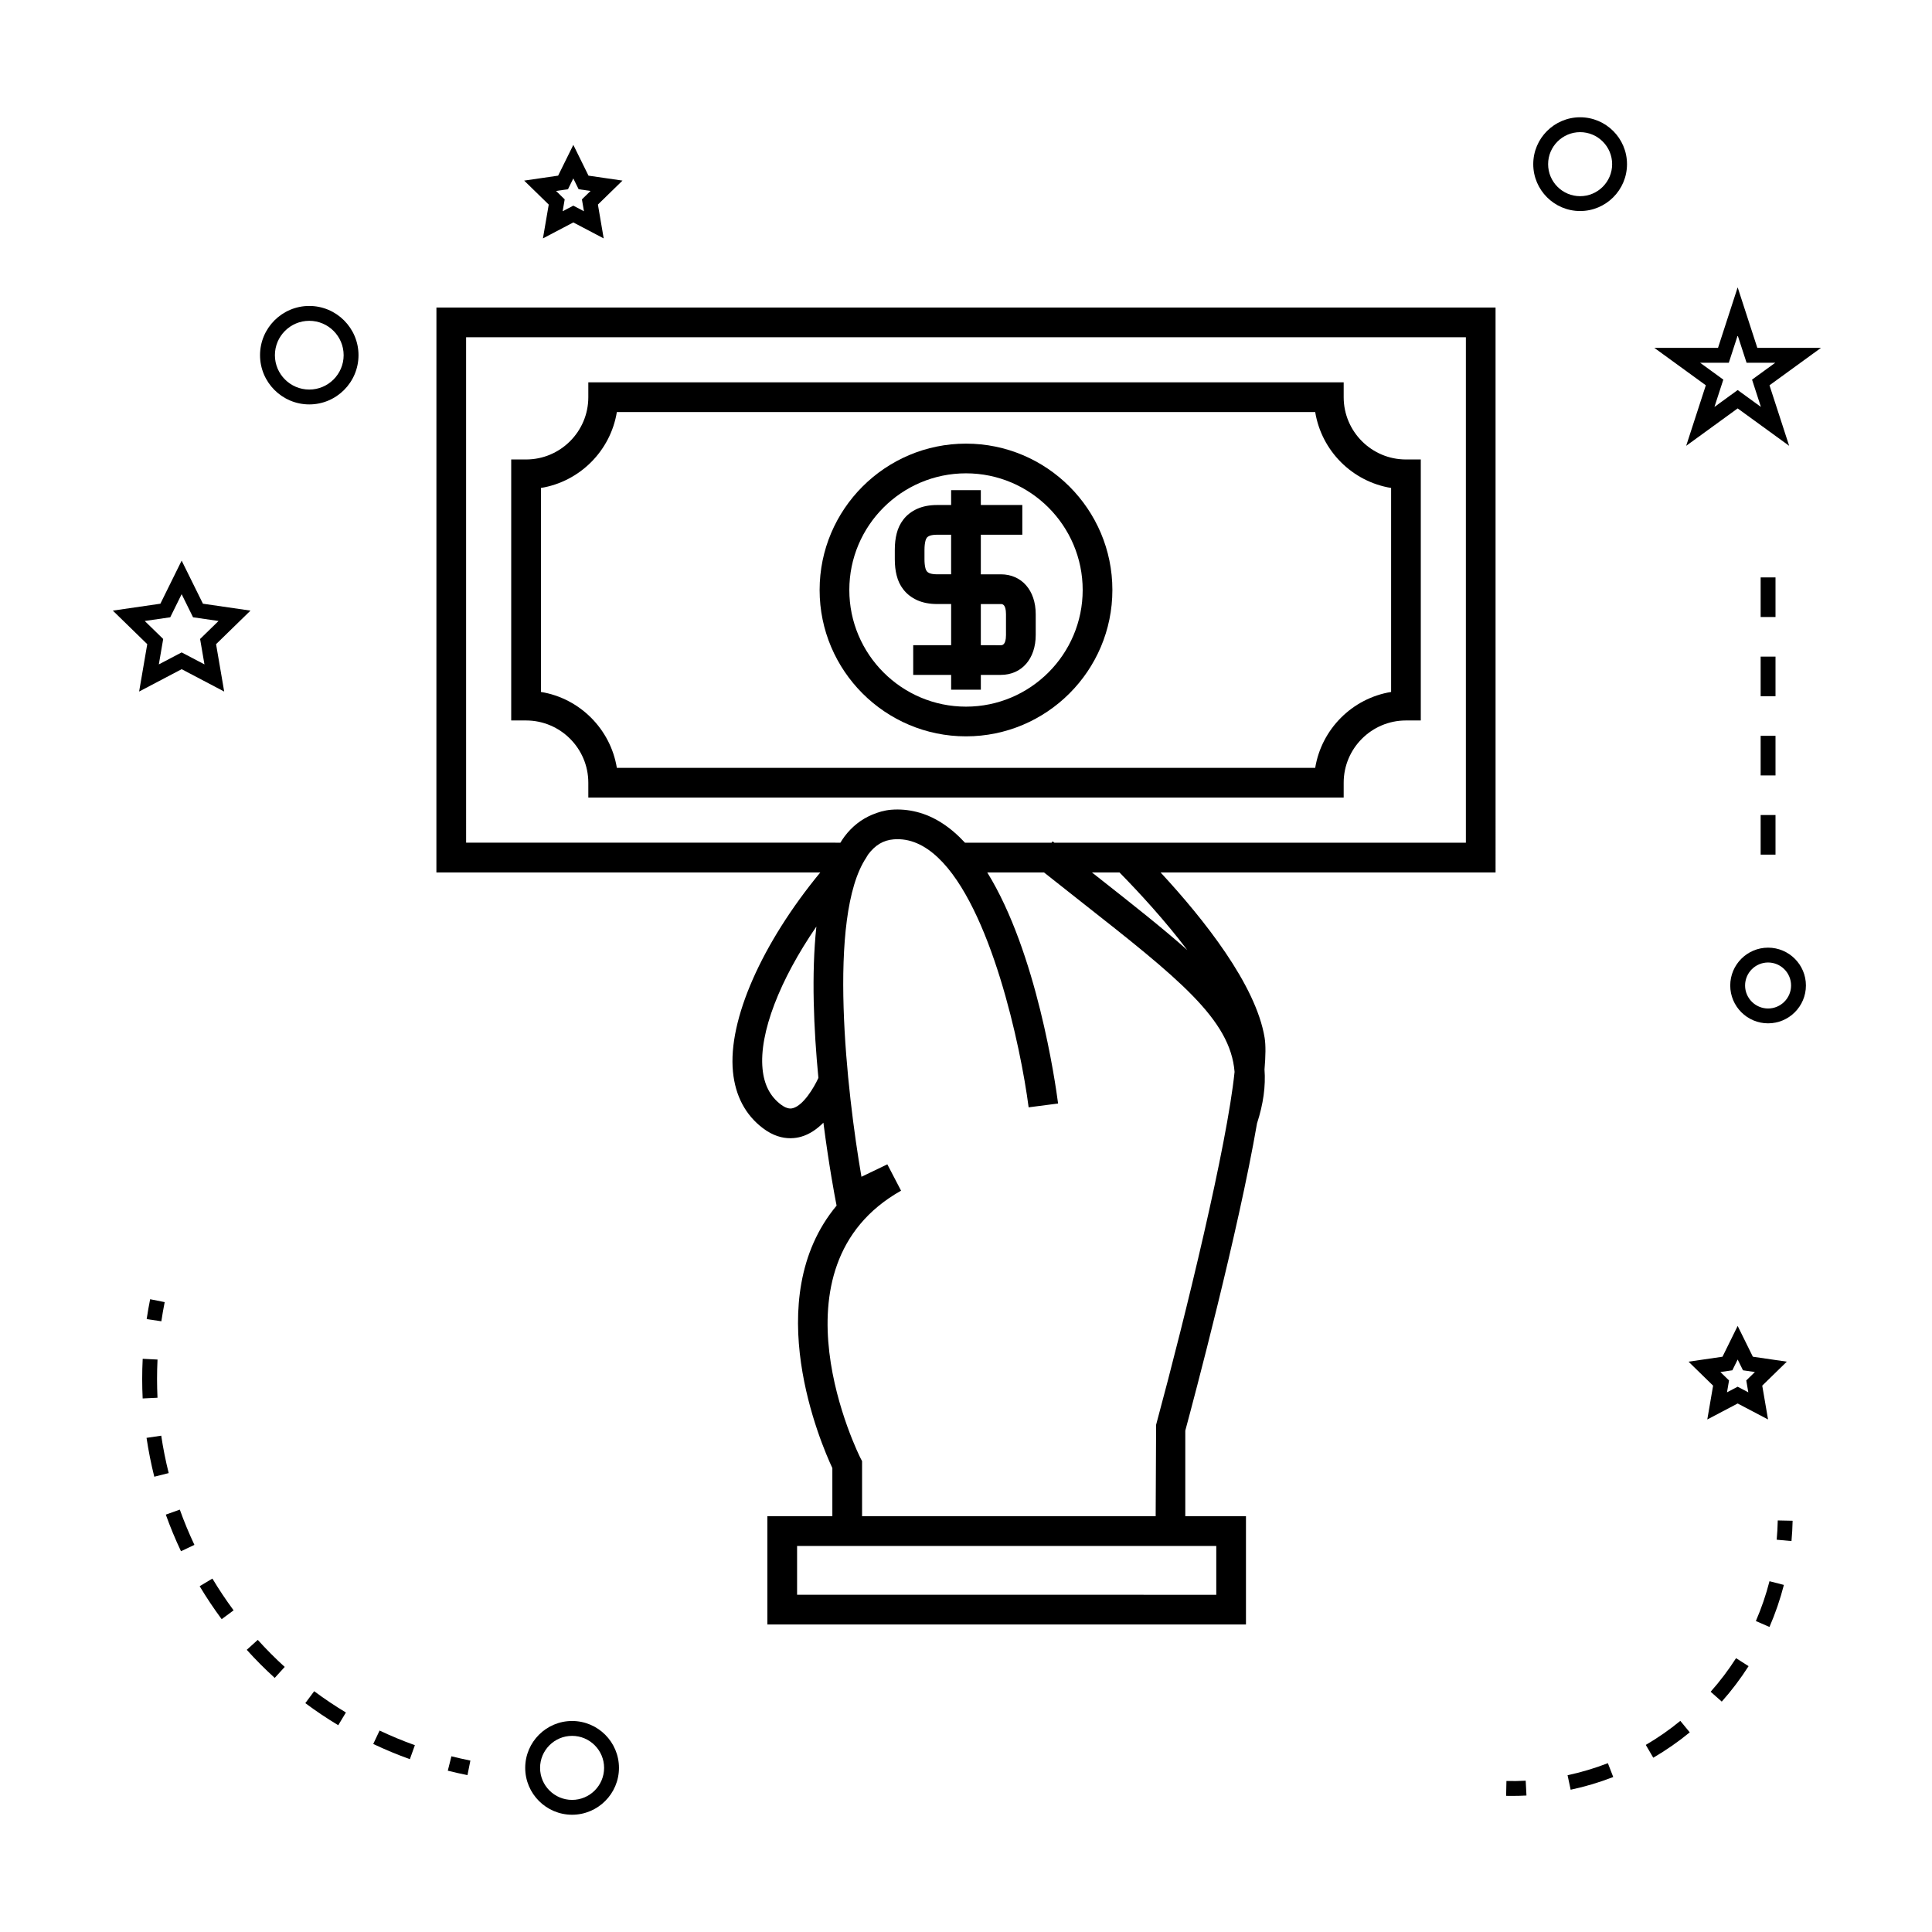 <?xml version="1.0" encoding="UTF-8"?>
<!-- Uploaded to: ICON Repo, www.svgrepo.com, Generator: ICON Repo Mixer Tools -->
<svg fill="#000000" width="800px" height="800px" version="1.1" viewBox="144 144 512 512" xmlns="http://www.w3.org/2000/svg">
 <g>
  <path d="m259.65 375.2h101.74c-15.461 18.762-24.504 39.066-23.148 52.828 0.637 6.418 3.312 11.457 7.957 14.973 2.664 2.016 5.168 2.641 7.246 2.641 1.082 0 2.047-0.168 2.856-0.398 2.297-0.652 4.246-2.062 5.91-3.715 1.484 11.523 3.086 19.875 3.281 20.867l0.215 1.102c-20.676 24.824-4.094 63.219-1.125 69.562v12.758h-17.219v28.68h126.83v-28.68h-16.078v-22.688c2.219-8.223 14.016-52.492 19.008-81.422 1.699-5.211 2.309-9.898 1.984-14.301 0.309-3.57 0.348-6.449 0.031-8.387-2.293-14.043-16.129-31.453-27.578-43.816h88.781l-0.004-149.7h-280.68zm94.516 62.465c-0.387 0.105-1.426 0.402-3.219-0.945-2.859-2.168-4.457-5.258-4.863-9.461-0.934-9.5 4.57-23.59 14.266-37.707-1.348 12.602-0.699 27.254 0.535 40.109-1.219 2.66-3.981 7.231-6.719 8.004zm112.16 116.03v12.938l-111.09-0.004v-12.938zm4.848-125.63c-1.988 19.387-12.801 63.953-20.793 93.516l-0.117 24.242h-77.805v-14.605l-0.438-0.844c-0.258-0.504-25.305-50.5 10.77-70.832l-3.637-6.981-6.859 3.297c-3.867-22.355-9.172-68.969 1.281-84.594 0.18-0.27 0.324-0.605 0.516-0.852 1.879-2.488 4.016-3.746 6.719-3.973 4.312-0.363 8.223 1.496 11.754 4.824 14.016 13.211 21.922 49.93 24.035 66.191l7.805-1.012c-0.719-5.551-5.648-40.055-18.773-61.238h15.039c3.363 2.664 6.617 5.238 9.676 7.644 25.941 20.402 39.723 31.293 40.828 45.215zm-12.531-32.297c-6.473-5.746-14.305-11.934-23.422-19.109-0.598-0.473-1.238-0.98-1.852-1.457h7.305c5.434 5.539 12.148 12.852 17.969 20.566zm-191.12-162.39h264.95v133.95h-109.05c-0.156-0.125-0.305-0.242-0.461-0.367l-0.293 0.367h-22.934c-3.769-4.074-8.055-7-12.922-8.191-2.109-0.516-4.32-0.734-6.648-0.547-1.816 0.152-3.481 0.656-5.074 1.328-2.762 1.172-5.223 3.027-7.273 5.742-0.395 0.52-0.75 1.09-1.105 1.66l-99.188-0.004z"/>
  <path d="m379.48 355.37h120.61v-3.938c0-9.094 7.398-16.5 16.496-16.5h3.938v-69.168h-3.938c-9.094 0-16.496-7.398-16.496-16.5v-3.938h-200.18v3.938c0 9.094-7.398 16.5-16.496 16.5h-3.938v69.168h3.938c9.094 0 16.496 7.406 16.496 16.5v3.938zm-92.125-27.996v-54.059c10.285-1.68 18.438-9.824 20.117-20.117h185.07c1.68 10.293 9.824 18.438 20.117 20.117v54.059c-10.285 1.68-18.438 9.828-20.117 20.117h-185.07c-1.68-10.285-9.824-18.438-20.109-20.117z"/>
  <path d="m400 339.14c21.391 0 38.793-17.402 38.793-38.793s-17.402-38.781-38.793-38.781-38.793 17.398-38.793 38.789c0 21.387 17.402 38.785 38.793 38.785zm0-69.703c17.051 0 30.922 13.871 30.922 30.918-0.004 17.043-13.871 30.914-30.922 30.914s-30.922-13.871-30.922-30.922 13.871-30.91 30.922-30.91z"/>
  <path d="m383.39 300.2c0.918 1.207 2.156 2.168 3.695 2.867 1.496 0.668 3.269 1.008 5.269 1.008h3.707v10.902h-10.051v7.875h10.051v3.93h7.871v-3.93h5.289c5.531 0 9.254-4.246 9.254-10.57v-5.512c0-6.324-3.715-10.57-9.254-10.57h-5.293v-10.496h10.996v-7.875l-10.996 0.004v-3.93h-7.871v3.93h-3.707c-2.004 0-3.777 0.336-5.285 1.012-1.508 0.684-2.738 1.637-3.656 2.828-0.844 1.09-1.441 2.352-1.773 3.684-0.336 1.281-0.504 2.734-0.504 4.324v2.539c0 1.586 0.168 3.043 0.488 4.266 0.34 1.41 0.949 2.676 1.77 3.715zm20.539 3.879h5.289c0.379 0 1.379 0 1.379 2.699v5.512c0 2.699-1.039 2.699-1.379 2.699l-5.289-0.008zm-14.93-14.398c0-0.918 0.082-1.699 0.262-2.387 0.078-0.332 0.195-0.578 0.371-0.809 0.074-0.094 0.25-0.277 0.656-0.461 0.27-0.121 0.891-0.32 2.059-0.32h3.707v10.496h-3.707c-1.164 0-1.789-0.199-2.035-0.309-0.418-0.188-0.598-0.371-0.703-0.508-0.109-0.141-0.246-0.352-0.367-0.824-0.164-0.625-0.246-1.426-0.246-2.336v-2.543z"/>
  <path d="m295.61 600.08c-6.848 0-12.422 5.574-12.422 12.422s5.574 12.422 12.422 12.422c6.848 0 12.422-5.574 12.422-12.422s-5.57-12.422-12.422-12.422zm0 20.91c-4.68 0-8.484-3.809-8.484-8.484 0-4.676 3.809-8.484 8.484-8.484s8.484 3.809 8.484 8.484c0 4.672-3.805 8.484-8.484 8.484z"/>
  <path d="m192.14 321.34 11.273 5.926-2.152-12.555 9.121-8.891-12.602-1.832-5.641-11.418-5.637 11.418-12.602 1.832 9.121 8.891-2.152 12.555zm-9.785-12.773 6.758-0.98 3.023-6.125 3.023 6.125 6.758 0.98-4.891 4.769 1.156 6.734-6.047-3.176-6.043 3.176 1.156-6.734z"/>
  <path d="m299.96 190.55-4.023-8.156-4.027 8.156-9 1.312 6.512 6.352-1.539 8.965 8.051-4.231 8.051 4.231-1.531-8.969 6.512-6.352zm-1.203 9.434-2.824-1.484-2.824 1.484 0.539-3.148-2.285-2.231 3.16-0.457 1.41-2.859 1.41 2.859 3.16 0.457-2.289 2.231z"/>
  <path d="m604.5 515.94 8.051 4.231-1.539-8.965 6.512-6.352-9-1.312-4.023-8.156-4.023 8.16-9 1.312 6.512 6.352-1.539 8.965zm-1.41-8.797 1.41-2.859 1.41 2.859 3.16 0.457-2.289 2.231 0.539 3.148-2.824-1.484-2.824 1.484 0.539-3.148-2.289-2.231z"/>
  <path d="m604.5 220.15-5.211 16.043h-16.867l13.641 9.914-5.207 16.039 13.645-9.914 13.645 9.914-5.211-16.039 13.641-9.914h-16.863zm3.809 24.457 2.352 7.231-6.156-4.473-6.16 4.477 2.352-7.238-6.156-4.477h7.613l2.352-7.238 2.352 7.238h7.613z"/>
  <path d="m562.75 175.08c-6.848 0-12.422 5.574-12.422 12.422s5.574 12.422 12.422 12.422 12.422-5.574 12.422-12.422-5.574-12.422-12.422-12.422zm0 20.91c-4.68 0-8.484-3.809-8.484-8.484 0-4.676 3.809-8.484 8.484-8.484 4.676 0 8.484 3.809 8.484 8.484 0 4.672-3.809 8.484-8.484 8.484z"/>
  <path d="m612.56 395.14c-5.531 0-10.027 4.496-10.027 10.027s4.496 10.027 10.027 10.027 10.027-4.496 10.027-10.027-4.496-10.027-10.027-10.027zm0 16.121c-3.359 0-6.094-2.734-6.094-6.094s2.734-6.094 6.094-6.094 6.094 2.734 6.094 6.094-2.734 6.094-6.094 6.094z"/>
  <path d="m225.96 225.08c-7.195 0-13.047 5.852-13.047 13.047s5.852 13.047 13.047 13.047c7.195 0 13.047-5.852 13.047-13.047s-5.859-13.047-13.047-13.047zm0 22.156c-5.023 0-9.109-4.09-9.109-9.109 0-5.023 4.09-9.109 9.109-9.109 5.023 0 9.109 4.09 9.109 9.109s-4.09 9.109-9.109 9.109z"/>
  <path d="m262.67 613.25c1.715 0.438 3.457 0.824 5.215 1.176l0.77-3.856c-1.695-0.34-3.371-0.719-5.027-1.133z"/>
  <path d="m242.91 606.17c3.152 1.496 6.422 2.852 9.707 4.031l1.328-3.707c-3.168-1.133-6.312-2.441-9.352-3.879z"/>
  <path d="m209.39 581.22c2.332 2.586 4.824 5.098 7.414 7.445l2.648-2.914c-2.492-2.266-4.894-4.68-7.141-7.168z"/>
  <path d="m224.91 595.35c2.809 2.09 5.746 4.059 8.727 5.852l2.031-3.375c-2.871-1.727-5.699-3.621-8.406-5.637z"/>
  <path d="m185.62 509.43c0-1.707 0.043-3.418 0.125-5.137l-3.93-0.195c-0.09 1.785-0.133 3.559-0.133 5.332 0 1.73 0.043 3.457 0.125 5.176l3.93-0.188c-0.074-1.66-0.117-3.324-0.117-4.988z"/>
  <path d="m187.94 545.39c1.172 3.269 2.523 6.535 4.023 9.699l3.559-1.68c-1.441-3.055-2.746-6.191-3.871-9.348z"/>
  <path d="m186.73 524.47-3.894 0.578c0.516 3.449 1.203 6.91 2.051 10.297l3.82-0.961c-0.816-3.262-1.484-6.594-1.977-9.914z"/>
  <path d="m196.91 564.36c1.793 2.992 3.754 5.93 5.832 8.738l3.164-2.34c-1.996-2.703-3.891-5.535-5.617-8.418z"/>
  <path d="m186.76 494.15c0.25-1.691 0.547-3.387 0.883-5.074l-3.856-0.77c-0.352 1.758-0.656 3.512-0.918 5.269z"/>
  <path d="m614.84 552.04 3.922 0.355c0.164-1.773 0.262-3.57 0.301-5.379l-3.938-0.082c-0.035 1.719-0.133 3.422-0.285 5.106z"/>
  <path d="m580.15 606.42 1.984 3.394c3.387-1.973 6.633-4.234 9.668-6.723l-2.5-3.043c-2.871 2.363-5.953 4.504-9.152 6.371z"/>
  <path d="m609.32 573.59 3.609 1.57c1.562-3.594 2.844-7.344 3.82-11.141l-3.816-0.98c-0.918 3.598-2.137 7.148-3.613 10.551z"/>
  <path d="m597.34 592.33 2.945 2.613c2.613-2.938 5-6.098 7.106-9.391l-3.316-2.121c-1.996 3.121-4.258 6.113-6.734 8.898z"/>
  <path d="m559.42 614.45 0.82 3.848c3.824-0.812 7.625-1.945 11.285-3.371l-1.422-3.668c-3.465 1.348-7.062 2.418-10.684 3.191z"/>
  <path d="m543.22 615.98-0.082 3.938c0.508 0.012 1.02 0.016 1.527 0.016 1.297 0 2.586-0.031 3.863-0.102l-0.203-3.93c-1.684 0.09-3.391 0.125-5.106 0.078z"/>
  <path d="m610.59 297.02h3.938v10.496h-3.938z"/>
  <path d="m610.59 359.99h3.938v10.496h-3.938z"/>
  <path d="m610.59 318.01h3.938v10.496h-3.938z"/>
  <path d="m610.59 339h3.938v10.496h-3.938z"/>
 </g>
</svg>